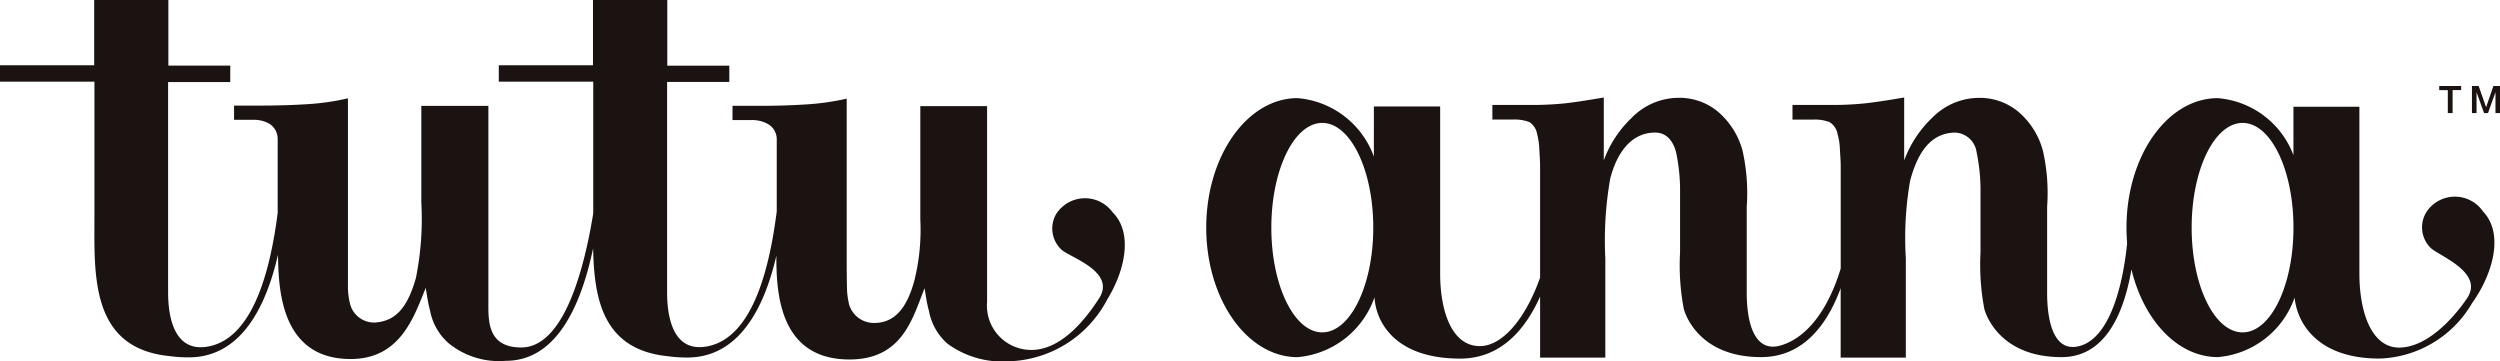 <svg xmlns="http://www.w3.org/2000/svg" xmlns:xlink="http://www.w3.org/1999/xlink" width="108.832" height="15.714" viewBox="0 0 108.832 15.714"><defs><clipPath id="a"><rect width="108.832" height="15.714" fill="none"/></clipPath></defs><g clip-path="url(#a)"><path d="M105.7,9.13a1.256,1.256,0,0,0,.142,1.689c.458.369,2.281,1.07,1.56,2.16l-.064.093c-.606.863-1.713,2.054-2.9,2.06-1.2-.006-1.727-1.536-1.727-3.228V4.647H99.84V6.755a3.85,3.85,0,0,0-3.294-2.482c-2.2,0-3.974,2.524-3.974,5.637,0,.229.012.457.028.68-.2,1.969-.788,4.083-2.025,4.46-1.145.345-1.458-1.007-1.458-2.3,0-1.336,0-3.744,0-3.744a8.327,8.327,0,0,0-.186-2.453,3.367,3.367,0,0,0-1.081-1.7,2.624,2.624,0,0,0-1.763-.591,2.868,2.868,0,0,0-1.981.873,4.9,4.9,0,0,0-1.212,1.849V4.244c-.712.122-1.282.21-1.713.256a14.365,14.365,0,0,1-1.563.069l-1.586,0v.638h.882a1.8,1.8,0,0,1,.733.11.763.763,0,0,1,.347.52,2.623,2.623,0,0,1,.1.618c.01.21.031.455.037.725v4.512c-.488,1.616-1.365,2.973-2.6,3.343-1.161.346-1.491-.99-1.491-2.288,0-1.336,0-3.744,0-3.744a8.454,8.454,0,0,0-.184-2.453,3.4,3.4,0,0,0-1.083-1.7,2.624,2.624,0,0,0-1.763-.591,2.866,2.866,0,0,0-1.981.873,4.836,4.836,0,0,0-1.211,1.849V4.244c-.714.122-1.273.21-1.7.256a14.4,14.4,0,0,1-1.562.069H64.967v.636h.879a1.787,1.787,0,0,1,.732.11.764.764,0,0,1,.337.52,2.989,2.989,0,0,1,.094.618c.009.21.031.455.035.725v4.908c-.623,1.769-1.633,2.981-2.622,2.981-1.2,0-1.728-1.469-1.728-3.165l0-7.267-2.886,0V6.816a3.872,3.872,0,0,0-3.323-2.544c-2.194,0-3.974,2.524-3.974,5.637s1.78,5.639,3.974,5.639a3.9,3.9,0,0,0,3.351-2.605l.006.082c.095,1.056.939,2.583,3.717,2.586,1.75,0,2.824-1.225,3.486-2.7v2.656h2.839V11.239A15.421,15.421,0,0,1,70.1,7.765c.382-1.447,1.147-1.995,1.949-1.994.491,0,.779.347.915.853a8.021,8.021,0,0,1,.174,1.755v2.607a10.121,10.121,0,0,0,.162,2.46s.5,2.1,3.363,2.1c1.854,0,2.89-1.436,3.466-3v3.022h2.837V11.239a14.541,14.541,0,0,1,.186-3.367c.383-1.446,1.029-2.079,1.95-2.1a.985.985,0,0,1,.945.853,8.165,8.165,0,0,1,.17,1.755v2.607a10.3,10.3,0,0,0,.166,2.46s.5,2.1,3.363,2.1c1.87,0,2.7-1.831,3.042-3.818.533,2.22,2.015,3.817,3.762,3.817a3.886,3.886,0,0,0,3.341-2.591c.1,1.057.943,2.654,3.694,2.654a4.839,4.839,0,0,0,4.034-2.417h0c.9-1.257,1.4-3.015.48-3.979A1.486,1.486,0,0,0,105.7,9.13M57.561,14.469c-1.223,0-2.216-2.041-2.216-4.559s.993-4.559,2.216-4.559,2.221,2.04,2.221,4.559-1,4.559-2.221,4.559m40.066,0c-1.228,0-2.218-2.041-2.218-4.559s.99-4.559,2.218-4.559,2.214,2.04,2.214,4.559-.99,4.559-2.214,4.559M46.047,9.212a1.256,1.256,0,0,0,.192,1.683c.471.356,2.308.958,1.621,2.071l-.083.128c-.57.862-1.6,2.14-2.881,2.14a1.929,1.929,0,0,1-1.925-2.1V4.62H40.064V9.551a9.126,9.126,0,0,1-.256,2.65c-.35,1.314-.934,1.859-1.755,1.858a1.125,1.125,0,0,1-1.083-.781,3.38,3.38,0,0,1-.1-.836c-.008-.359-.011-.689-.011-1V4.294a10.867,10.867,0,0,1-1.729.249c-.672.045-1.416.067-2.228.064l-1.014,0v.619h.826a1.4,1.4,0,0,1,.7.165.757.757,0,0,1,.4.65V9.2c-.308,2.424-1.021,5.432-2.954,5.864-1.761.392-1.819-1.724-1.819-2.362,0-.567,0-9.136,0-9.136h2.708V2.858h-2.7V0L25.814,0V2.841h-4.1v.713h4.112l0,5.73c-.462,2.852-1.4,5.842-3.133,5.842-1.5,0-1.432-1.2-1.432-2.011V4.609H18.341v4.2a13,13,0,0,1-.237,3.3c-.4,1.409-.963,1.869-1.774,1.932a1.082,1.082,0,0,1-1.083-.781,3.129,3.129,0,0,1-.1-.835V4.28a10.583,10.583,0,0,1-1.719.252c-.674.045-1.415.067-2.229.064h-1.01v.62h.821a1.366,1.366,0,0,1,.7.162.778.778,0,0,1,.378.667V9.275c-.31,2.41-1.033,5.364-2.943,5.793-1.761.392-1.827-1.724-1.827-2.362V3.572h2.706V2.857H7.33V0H4.1V2.841H0v.714H4.111V9.4c0,2.531-.2,5.752,3.256,6.1a6.065,6.065,0,0,0,.848.057c2.285,0,3.372-2.215,3.886-4.468.03,1.319.04,4.54,3.162,4.54,2.155,0,2.748-1.808,3.271-3.1.018.113.04.267.075.463a5.374,5.374,0,0,0,.112.529,2.514,2.514,0,0,0,.8,1.414,3.475,3.475,0,0,0,2.5.772c2.19,0,3.264-2.357,3.8-4.9.042,2.189.412,4.414,3.251,4.7a6.055,6.055,0,0,0,.847.057c2.275,0,3.363-2.2,3.879-4.436-.005,1.558.1,4.521,3.18,4.521,2.321,0,2.748-1.806,3.272-3.1.018.114.043.266.076.464s.072.374.115.528a2.494,2.494,0,0,0,.8,1.416,4.03,4.03,0,0,0,2.653.772,5,5,0,0,0,4.311-2.7c.778-1.261,1.126-2.9.229-3.789a1.487,1.487,0,0,0-2.394-.011M106.56,4.922h.209v-1h.371V3.744h-.953v.179h.373Zm1.985-1.179-.318.925h0l-.324-.925h-.292V4.922h.2V4.013h0l.327.909h.172l.325-.909h0v.909h.2V3.744Z" transform="translate(0 0)" fill="#1a1311"/></g></svg>